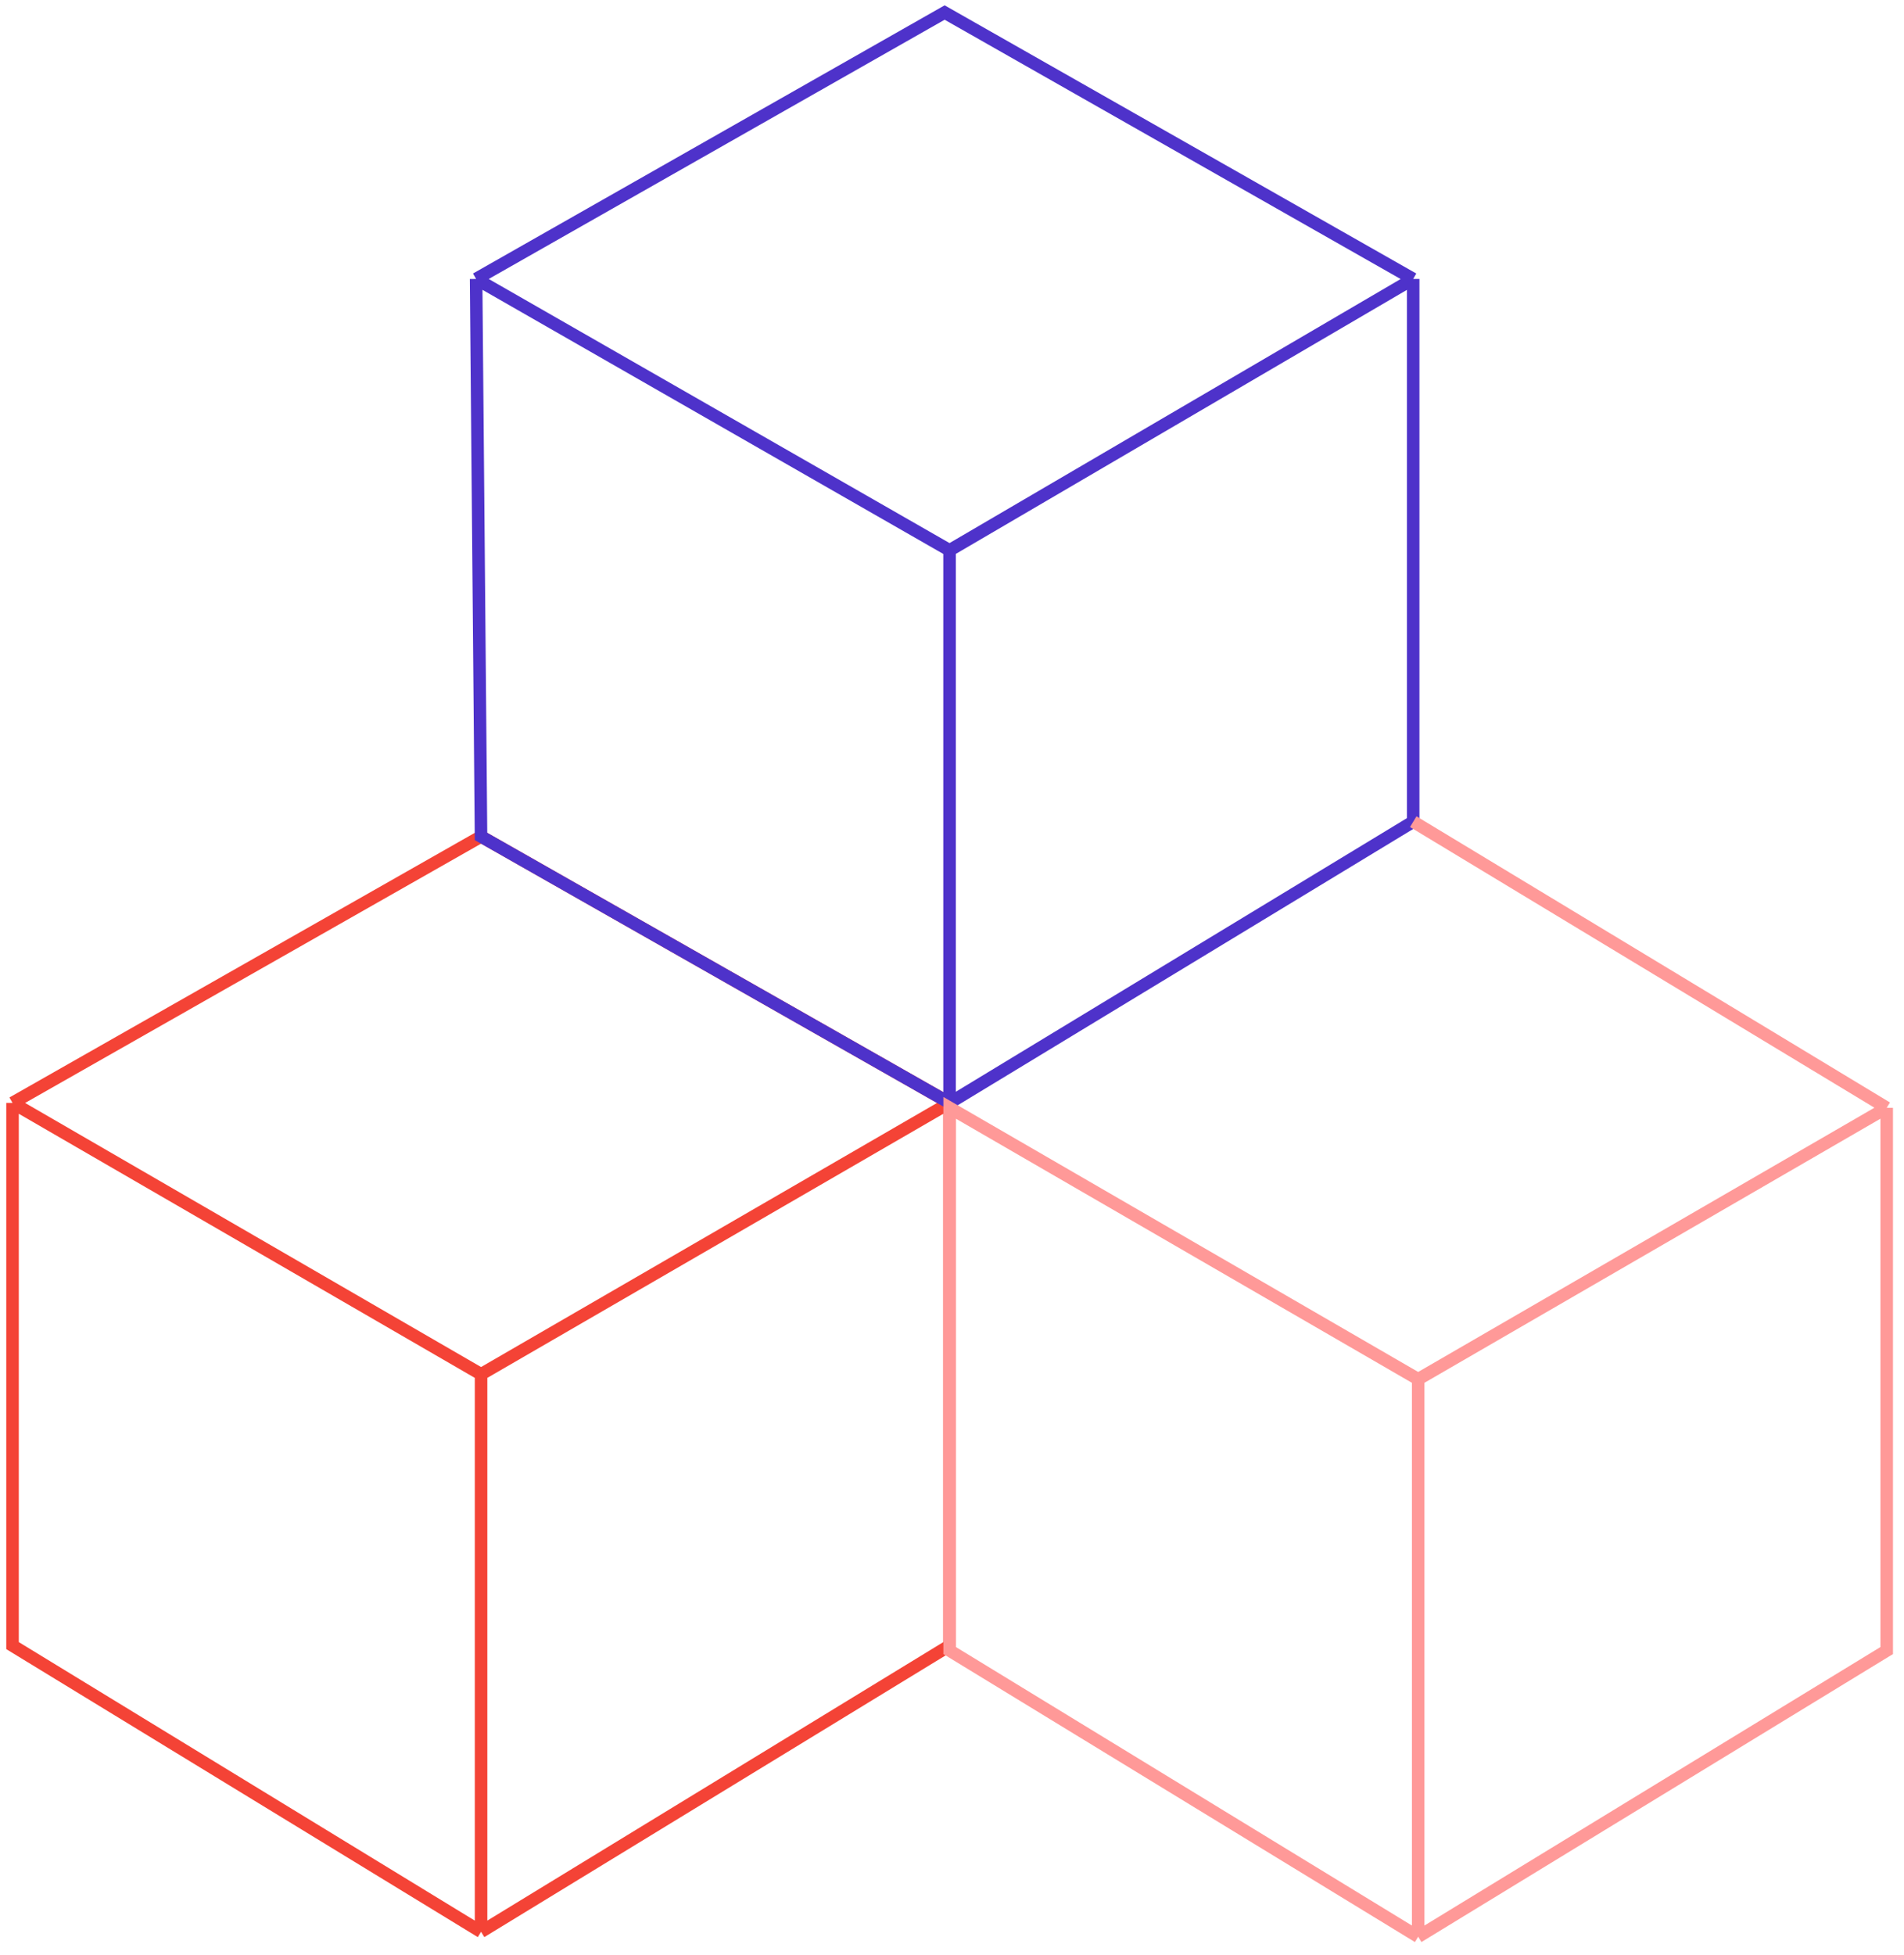<svg xmlns="http://www.w3.org/2000/svg" width="152" height="156" viewBox="0 0 152 156" fill="none"><path d="M38.404 109.669L75.808 88.014M38.404 109.669L1 88.014M38.404 109.669V154.159M75.808 88.014L38.404 66.752L1 88.014M75.808 88.014V131.323L38.404 154.159M1 88.014V131.323L38.404 154.159" stroke="#F44336"></path><path d="M75.805 43.916L112.816 22.261M75.805 43.916L38.008 22.261M75.805 43.916V88.013M112.816 22.261L75.412 1L38.008 22.261M112.816 22.261V65.571L75.805 88.013M38.008 22.261L38.401 66.752L75.805 88.013" stroke="#4E32CA"></path><path d="M113.216 110.062L150.62 88.407M113.216 110.062L75.812 88.407V131.717L113.216 154.553M113.216 110.062V154.553M150.62 88.407L112.823 65.571M150.62 88.407V131.717L113.216 154.553" stroke="#FF9998"></path></svg>